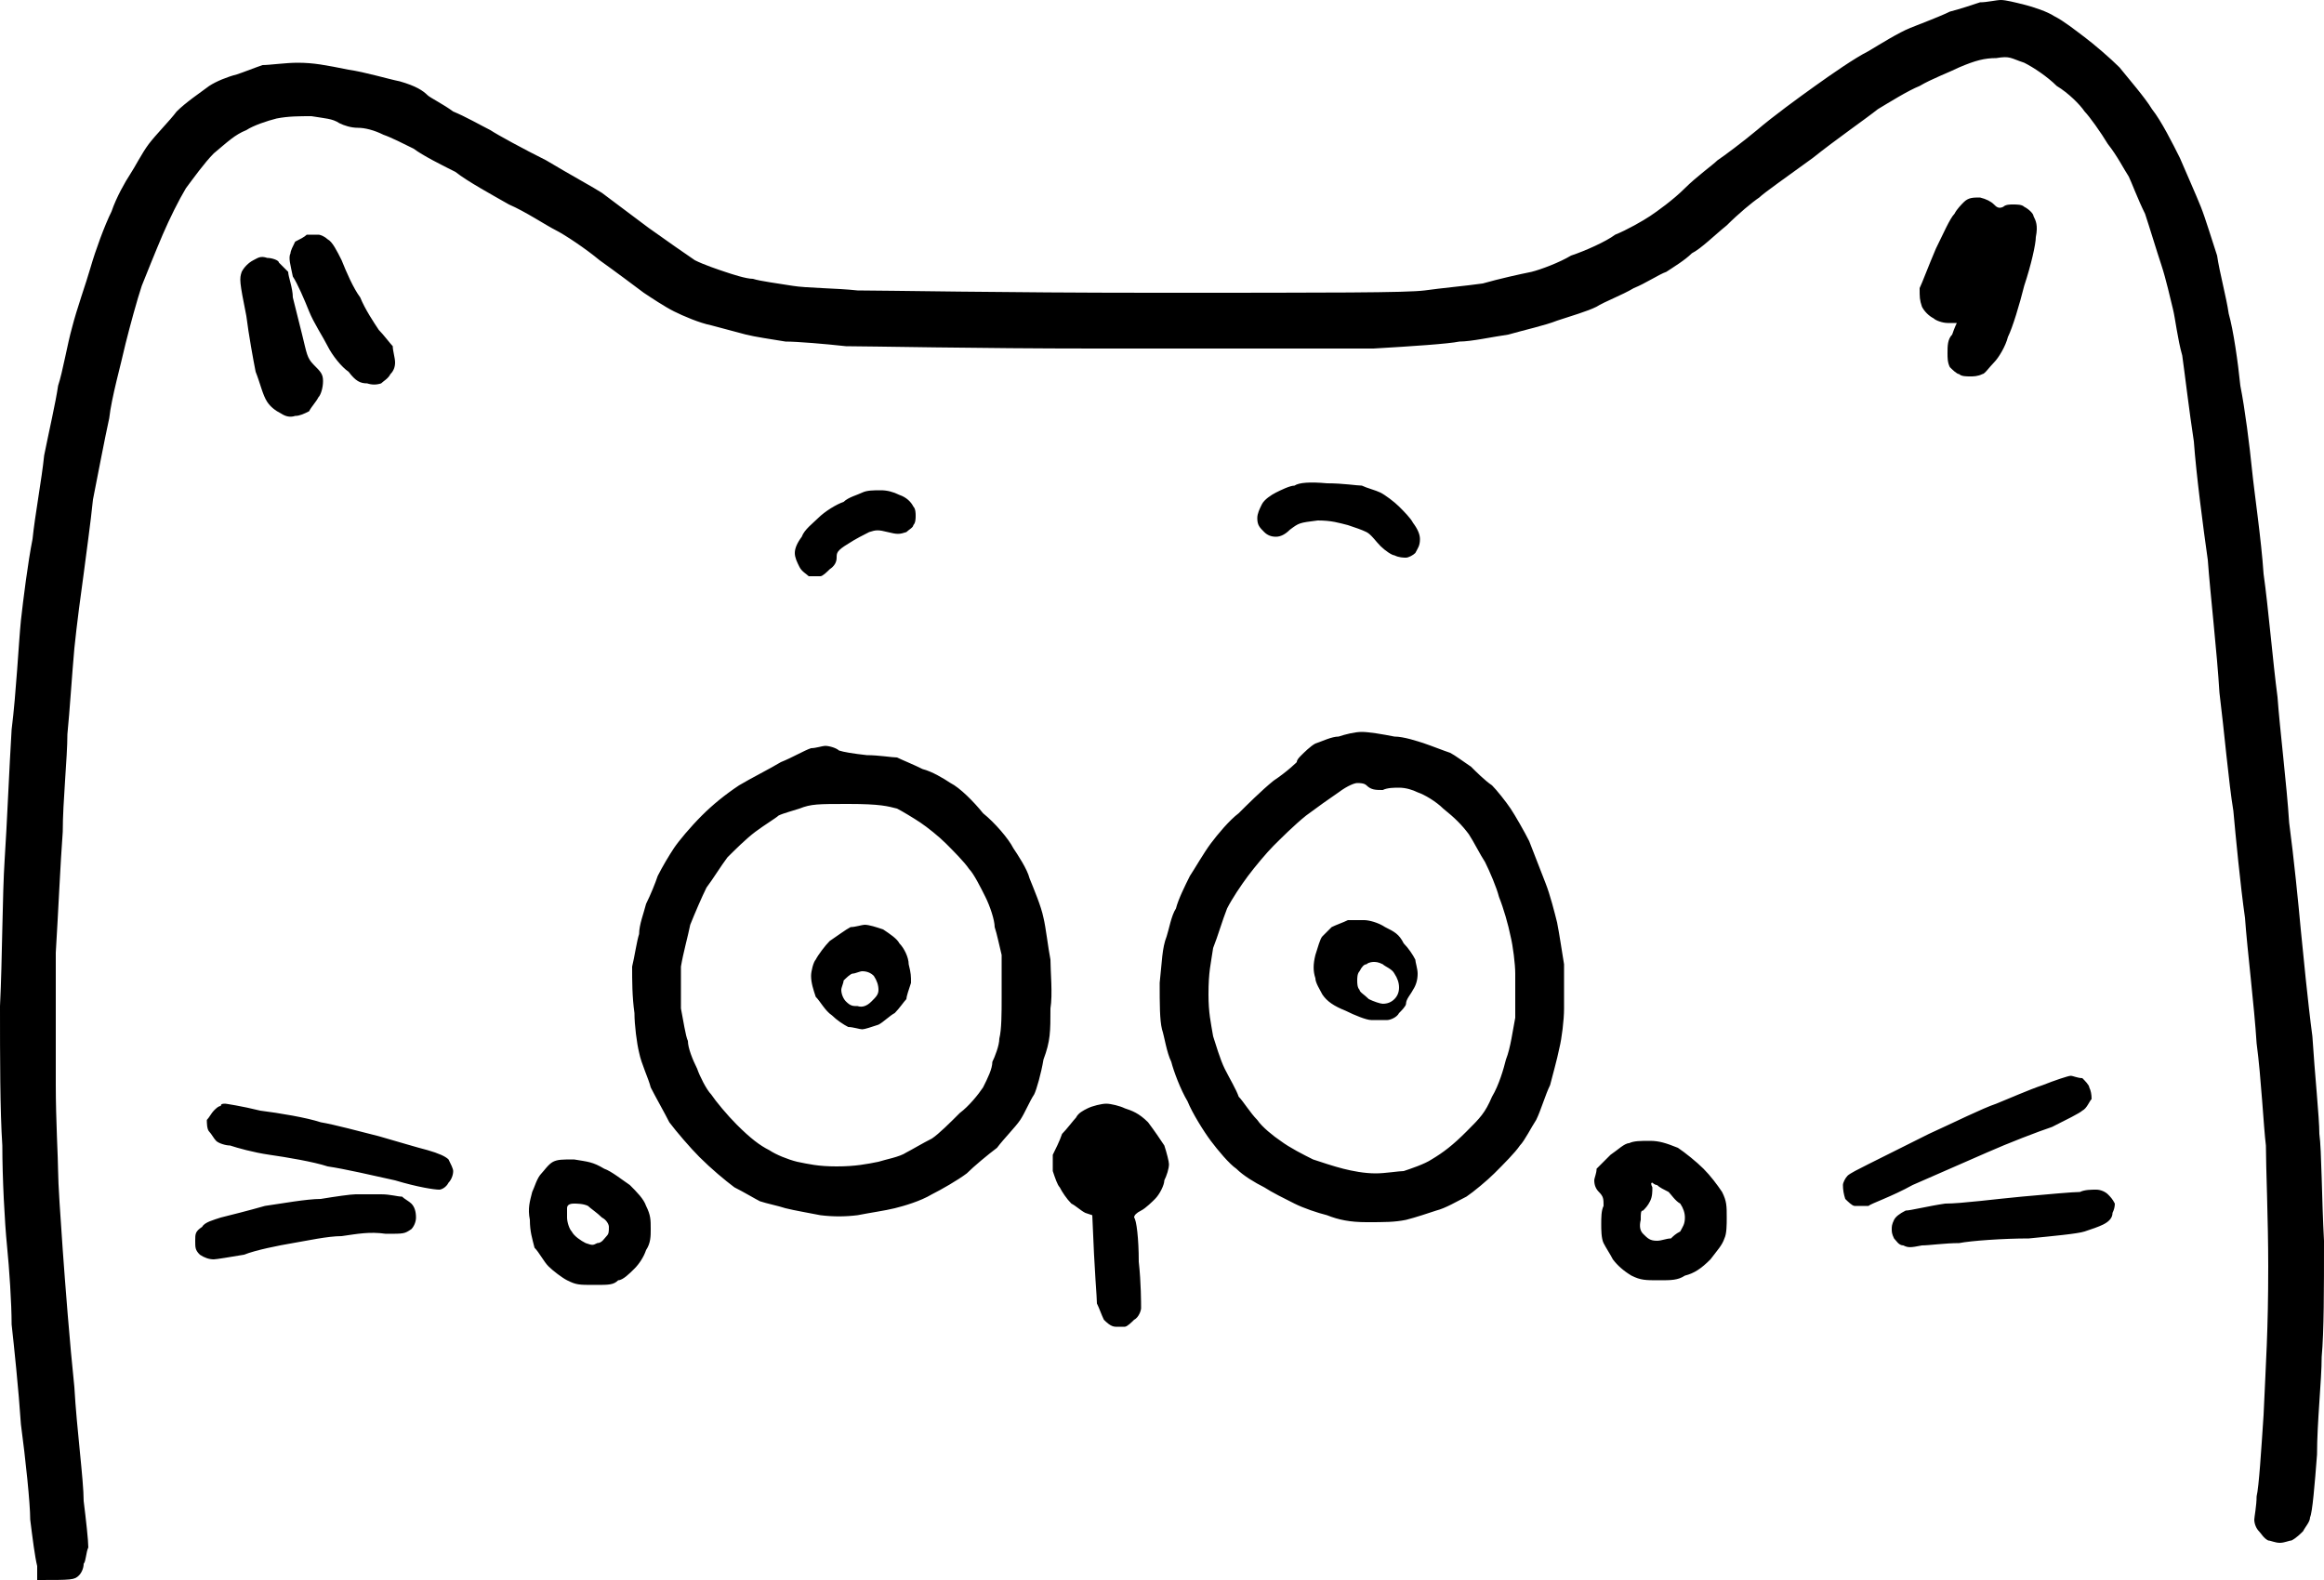 <svg width="100" height="68" version="1.2" xmlns="http://www.w3.org/2000/svg">
  <path fill-rule="evenodd" d="M86.1 0c.2 0 .6.1 1 .2s1 .3 1.3.5c.4.2.9.6 1.3.9.4.3 1.1.9 1.5 1.3.4.5 1.1 1.3 1.4 1.8.4.5.9 1.5 1.2 2.1.3.7.7 1.6.9 2.1.2.5.5 1.5.7 2.1.1.7.4 1.8.5 2.5.2.7.4 2.1.5 3.1.2 1 .4 2.6.5 3.6.1 1 .4 3 .5 4.5.2 1.4.4 3.8.6 5.3.1 1.4.4 3.8.5 5.4.2 1.5.4 3.5.5 4.6.1 1 .3 3.1.5 4.6.1 1.6.3 3.5.3 4.2.1.7.1 2.8.2 4.6 0 2.1 0 3.9-.1 5 0 1-.2 2.8-.2 4.2-.1 1.3-.2 2.5-.3 2.7 0 .2-.2.4-.3.6-.1.1-.3.3-.5.4-.1 0-.3.1-.5.1s-.4-.1-.5-.1c-.2-.1-.3-.3-.4-.4-.1-.1-.2-.3-.2-.5 0-.1.1-.6.1-1 .1-.4.2-2 .3-3.5.1-2.3.2-3.6.2-6.4 0-2-.1-4.3-.1-5.2-.1-.8-.2-2.9-.4-4.4-.1-1.6-.4-4-.5-5.4-.2-1.4-.4-3.5-.5-4.6-.2-1.2-.4-3.5-.6-5.1-.1-1.7-.4-4.3-.5-5.7-.2-1.4-.5-3.7-.6-5.1-.2-1.3-.4-3-.5-3.7-.2-.7-.3-1.6-.4-2-.1-.4-.3-1.3-.5-1.9-.2-.6-.5-1.6-.7-2.2-.3-.6-.6-1.4-.7-1.6-.2-.3-.5-.9-.9-1.4-.3-.5-.8-1.2-1-1.4-.2-.3-.7-.8-1.2-1.1-.4-.4-1-.8-1.4-1-.6-.2-.6-.3-1.2-.2-.5 0-.9.1-1.6.4-.4.2-1.2.5-1.7.8-.5.2-1.3.7-1.8 1-.5.4-1.8 1.3-2.8 2.1-1.1.8-2.1 1.5-2.3 1.7-.3.2-.9.7-1.4 1.2-.5.4-1.1 1-1.5 1.2-.3.3-.8.6-1.1.8-.3.1-.9.5-1.4.7-.5.3-1.3.6-1.6.8-.4.2-1.1.4-1.7.6-.5.2-1.4.4-2.1.6-.7.1-1.6.3-2.1.3-.5.1-2 .2-3.7.3h-12c-5 0-9.8-.1-10.7-.1-.9-.1-2.1-.2-2.6-.2-.6-.1-1.3-.2-1.7-.3-.4-.1-1.1-.3-1.5-.4-.5-.1-1.2-.4-1.6-.6-.4-.2-1-.6-1.3-.8-.4-.3-1.2-.9-1.9-1.4-.6-.5-1.5-1.1-1.9-1.3-.4-.2-1.3-.8-2-1.1-.7-.4-1.8-1-2.3-1.4-.6-.3-1.4-.7-1.8-1-.4-.2-1-.5-1.3-.6-.4-.2-.8-.3-1.1-.3-.3 0-.6-.1-.8-.2-.3-.2-.6-.2-1.2-.3-.5 0-1 0-1.5.1-.4.1-1 .3-1.3.5-.5.2-.8.5-1.4 1-.4.4-.9 1.1-1.2 1.5-.3.5-.7 1.3-1 2-.3.7-.7 1.7-.9 2.2-.2.6-.5 1.7-.7 2.5-.2.9-.6 2.3-.7 3.2-.2.9-.5 2.5-.7 3.5-.1 1-.3 2.4-.4 3.2-.1.7-.3 2.2-.4 3.2-.1 1.1-.2 2.7-.3 3.7 0 1-.2 2.9-.2 4.2-.1 1.3-.2 3.6-.3 5.2v5.7c0 1.5.1 3.2.1 3.7s.1 2 .2 3.4.3 4 .5 5.9c.1 1.8.4 4 .4 4.9.1.8.2 1.7.2 2-.1.2-.1.6-.2.7 0 .2-.1.4-.2.5-.2.2-.3.2-1.8.2v-.6c-.1-.4-.2-1.2-.3-2 0-.7-.2-2.6-.4-4.1C.8 59.8.6 57.9.5 57c0-.9-.1-2.4-.2-3.4s-.2-2.9-.2-4.3c-.1-1.5-.1-3.8-.1-6 .1-2 .1-4.8.2-6.3s.2-4 .3-5.6c.2-1.6.3-3.7.4-4.7.1-.9.3-2.5.5-3.5.1-1 .4-2.6.5-3.6.2-1 .5-2.3.6-3 .2-.6.4-1.8.6-2.5.2-.8.6-1.9.8-2.6.2-.7.6-1.8.9-2.4.2-.6.6-1.3.8-1.6.2-.3.5-.9.8-1.3.3-.4.9-1 1.2-1.4.4-.4 1-.8 1.4-1.1.3-.2.8-.4 1.2-.5.3-.1.8-.3 1.1-.4.3 0 1-.1 1.5-.1.7 0 1.2.1 2.2.3.7.1 1.7.4 2.2.5.7.2 1 .4 1.2.6.1.1.7.4 1.1.7.5.2 1.2.6 1.6.8.3.2 1.4.8 2.4 1.3 1 .6 2.1 1.2 2.4 1.4l2 1.5c.7.5 1.7 1.2 2 1.4.4.2 1 .4 1.3.5.3.1.9.3 1.2.3.3.1 1.1.2 1.7.3.6.1 1.9.1 2.8.2 1.1 0 6.4.1 12.6.1 7.9 0 11 0 11.8-.1.7-.1 1.8-.2 2.5-.3.7-.2 1.6-.4 2.1-.5.4-.1 1.2-.4 1.7-.7.6-.2 1.5-.6 1.9-.9.5-.2 1.2-.6 1.5-.8.3-.2 1-.7 1.5-1.2s1.2-1 1.4-1.2c.3-.2 1.1-.8 1.7-1.3.7-.6 1.8-1.4 2.5-1.9s1.7-1.2 2.3-1.5c.5-.3 1.3-.8 1.8-1 .5-.2 1.3-.5 1.7-.7.4-.1 1-.3 1.3-.4.3 0 .7-.1.9-.1zm-.9 8.5q.4.1.6.3c.1.1.2.2.4.1.1-.1.3-.1.4-.1.2 0 .4 0 .5.1.2.1.4.3.4.4.1.2.2.4.1.9 0 .3-.2 1.2-.5 2.1-.2.8-.5 1.8-.7 2.2-.1.4-.4.9-.6 1.1-.2.2-.4.5-.5.5-.2.1-.4.1-.5.1-.2 0-.4 0-.5-.1-.1 0-.3-.2-.4-.3-.1-.2-.1-.4-.1-.6 0-.3 0-.6.2-.8.1-.3.2-.5.2-.5h-.4c-.2 0-.5-.1-.6-.2-.2-.1-.4-.3-.5-.5-.1-.3-.1-.4-.1-.8.1-.2.4-1 .7-1.7.3-.6.6-1.3.8-1.5.1-.2.3-.4.4-.5.2-.2.4-.2.7-.2zm-71.5 1.6c.1 0 .3.1.4.2.2.1.4.5.6.9.2.5.5 1.2.8 1.6.2.5.6 1.1.8 1.4.2.2.5.6.6.7 0 .2.1.5.1.7q0 .3-.2.5c-.1.2-.3.3-.4.4q-.3.1-.6 0c-.3 0-.5-.1-.8-.5-.3-.2-.7-.7-.9-1.1-.2-.4-.6-1-.8-1.5-.2-.5-.5-1.2-.7-1.5-.1-.5-.2-.8-.1-1 0-.1.1-.3.2-.5.2-.1.4-.2.5-.3h.5zm-2.2 1c.2 0 .5.1.5.2l.4.4c0 .2.2.7.2 1.1l.4 1.6c.2.8.2 1 .5 1.3.3.3.4.4.4.7 0 .3-.1.6-.2.7-.1.2-.3.4-.4.6-.2.1-.4.2-.6.2q-.3.1-.6-.1-.4-.2-.6-.5c-.2-.3-.3-.8-.5-1.3-.1-.5-.3-1.6-.4-2.4-.3-1.5-.3-1.6-.2-1.9.1-.2.3-.4.5-.5.2-.1.3-.2.6-.1zm45.6 9.7c.7 0 1.3.1 1.5.1.2.1.6.2.8.3.2.1.6.4.8.6.2.2.5.5.6.7q.3.4.3.7c0 .3-.1.4-.2.6-.1.1-.3.2-.4.2-.1 0-.3 0-.5-.1-.1 0-.4-.2-.6-.4-.2-.2-.4-.5-.6-.6-.2-.1-.5-.2-.8-.3-.4-.1-.7-.2-1.3-.2-.8.1-.8.1-1.2.4-.2.2-.4.3-.6.3q-.3 0-.5-.2c-.2-.2-.3-.3-.3-.6 0-.2.1-.4.2-.6.1-.2.4-.4.6-.5.2-.1.6-.3.8-.3q.3-.2 1.4-.1zm-19.2.3q.4 0 .8.2c.3.1.5.3.6.5.1.1.1.3.1.4 0 .1 0 .3-.1.4 0 .1-.2.2-.3.3-.3.1-.4.1-.8 0s-.5-.1-.8 0c-.2.1-.6.3-.9.5-.5.3-.5.4-.5.6q0 .3-.3.5c-.1.1-.3.3-.4.3h-.5c-.1-.1-.3-.2-.4-.4-.1-.2-.2-.4-.2-.6q0-.3.3-.7c.1-.3.5-.6.7-.8.3-.3.8-.6 1.1-.7.2-.2.6-.3.8-.4.2-.1.5-.1.8-.1zm20.7 10.4c.3 0 .9.1 1.4.2.4 0 1 .2 1.3.3.3.1.8.3 1.1.4.2.1.6.4.9.6.2.2.6.6.9.8.2.2.6.7.8 1 .2.3.6 1 .8 1.4.2.5.5 1.3.7 1.8.2.5.4 1.3.5 1.7.1.5.2 1.2.3 1.8v1.9c0 .5-.1 1.3-.2 1.7-.1.5-.3 1.2-.4 1.6-.2.4-.4 1.1-.6 1.5-.2.3-.5.9-.7 1.1-.2.3-.7.8-1.1 1.2-.3.3-.9.8-1.2 1-.4.2-.9.5-1.3.6-.3.1-.9.3-1.3.4-.5.1-.9.1-1.7.1-.7 0-1.2-.1-1.7-.3-.4-.1-1-.3-1.4-.5-.4-.2-1-.5-1.3-.7-.4-.2-.9-.5-1.2-.8-.3-.2-.8-.8-1.1-1.2-.3-.4-.8-1.2-1-1.7-.3-.5-.6-1.3-.7-1.7-.2-.4-.3-1.1-.4-1.4-.1-.4-.1-1.1-.1-2 .1-.9.1-1.5.3-2 .1-.3.2-.9.4-1.2.1-.4.4-1 .6-1.4.2-.3.6-1 .9-1.4.3-.4.8-1 1.2-1.3.3-.3 1-1 1.5-1.4.6-.4 1-.8 1-.8 0-.1.1-.2.2-.3.1-.1.4-.4.6-.5.3-.1.7-.3 1-.3.3-.1.7-.2 1-.2zm-2.4 3.6c-.5.4-1.1 1-1.4 1.3-.3.3-.8.9-1.1 1.3-.3.4-.7 1-.9 1.4-.2.5-.4 1.2-.6 1.7-.1.7-.2 1-.2 2 0 .8.1 1.2.2 1.8.1.3.3 1 .5 1.4.2.4.5.9.6 1.2.2.2.5.7.8 1 .2.3.7.7 1 .9.4.3 1 .6 1.4.8.3.1.9.3 1.3.4.4.1.9.2 1.4.2.4 0 1-.1 1.2-.1.3-.1.9-.3 1.2-.5.5-.3.9-.6 1.5-1.2s.8-.8 1.1-1.5c.3-.5.5-1.2.6-1.6.2-.5.3-1.3.4-1.8v-1.9c0-.4-.1-1.2-.2-1.6-.1-.5-.3-1.2-.5-1.7-.1-.4-.4-1.1-.6-1.5-.2-.3-.5-.9-.7-1.2-.3-.4-.6-.7-1.1-1.1-.3-.3-.8-.6-1.1-.7-.2-.1-.5-.2-.8-.2-.2 0-.5 0-.7.1-.3 0-.5 0-.7-.2-.1-.1-.3-.1-.4-.1-.1 0-.4.1-.8.4-.3.2-1 .7-1.4 1zm-20.7-3c.2 0 .5.1.6.2q.3.1 1.2.2c.5 0 1.1.1 1.3.1.2.1.7.3 1.1.5.4.1.9.4 1.2.6.4.2 1 .8 1.4 1.3.5.4 1.1 1.1 1.3 1.5.2.3.6.9.7 1.3.2.5.5 1.2.6 1.7.1.4.2 1.3.3 1.8 0 .5.1 1.5 0 2.1 0 1 0 1.4-.3 2.2-.1.6-.3 1.3-.4 1.5-.2.3-.4.8-.6 1.1-.2.3-.7.8-1 1.2-.4.3-1 .8-1.3 1.1-.4.3-1.1.7-1.5.9-.5.3-1.2.5-1.6.6-.4.1-1.1.2-1.6.3q-.8.1-1.6 0c-.5-.1-1.1-.2-1.5-.3-.3-.1-.8-.2-1.1-.3-.2-.1-.7-.4-1.1-.6-.4-.3-1-.8-1.5-1.3-.4-.4-1-1.1-1.3-1.5-.2-.4-.6-1.1-.8-1.5-.1-.4-.4-1-.5-1.5-.1-.4-.2-1.2-.2-1.7-.1-.7-.1-1.4-.1-2 .1-.4.2-1.1.3-1.4 0-.4.2-.9.3-1.3.2-.4.4-.9.5-1.2.2-.4.5-.9.7-1.2.2-.3.7-.9 1.2-1.4q.7-.7 1.6-1.3c.5-.3 1.3-.7 1.8-1 .5-.2 1-.5 1.3-.6.2 0 .5-.1.6-.1zm-2 3c-.1.1-.6.4-1 .7-.4.3-.9.8-1.2 1.1-.3.4-.6.9-.9 1.3-.2.4-.5 1.1-.7 1.6-.1.5-.3 1.2-.4 1.8v1.8c.1.5.2 1.2.3 1.4 0 .3.2.8.4 1.2.1.3.4.9.6 1.1.2.3.7.9 1.1 1.3.6.6 1 .9 1.4 1.1.3.2.8.4 1.2.5.5.1.9.2 1.7.2.8 0 1.3-.1 1.8-.2.3-.1.9-.2 1.2-.4.2-.1.7-.4 1.1-.6.3-.2.8-.7 1.2-1.1.4-.3.8-.8 1-1.1.2-.4.4-.8.4-1.1.1-.2.3-.7.3-1 .1-.4.1-1.1.1-1.8v-1.8c-.1-.4-.2-.9-.3-1.2 0-.3-.2-.9-.4-1.3s-.5-1-.7-1.2c-.2-.3-.7-.8-1-1.1-.3-.3-.8-.7-1.1-.9-.3-.2-.8-.5-1-.6-.4-.1-.7-.2-2.1-.2-1.3 0-1.6 0-2.1.2-.3.1-.7.2-.9.3zm55.6 11.2c.1 0 .3.1.5.1.1.1.3.3.3.4q.1.2.1.5c-.1.1-.2.4-.4.5-.1.1-.7.4-1.3.7-.6.2-1.9.7-2.8 1.1-.9.4-2.3 1-3.2 1.4-.9.5-1.8.8-1.9.9h-.6c-.1 0-.3-.2-.4-.3q-.1-.3-.1-.6c0-.1.1-.3.2-.4.1-.1.5-.3.9-.5l2.6-1.3c1.1-.5 2.3-1.1 2.9-1.3.5-.2 1.4-.6 2-.8.5-.2 1.1-.4 1.2-.4zM9.7 47.5s.7.1 1.5.3c.8.1 2 .3 2.6.5.6.1 1.7.4 2.5.6.7.2 1.7.5 2.1.6q.7.2.9.4c.1.2.2.4.2.5 0 .2-.1.4-.2.5-.1.2-.3.3-.4.3-.2 0-.9-.1-1.9-.4-.9-.2-2.2-.5-2.9-.6-.6-.2-1.8-.4-2.5-.5-.7-.1-1.4-.3-1.7-.4-.2 0-.5-.1-.6-.2-.1-.1-.2-.3-.3-.4-.1-.1-.1-.4-.1-.5.1-.1.2-.3.3-.4.1-.1.2-.2.3-.2 0-.1.1-.1.2-.1zm37.9 0c.2 0 .6.1.8.2.3.1.6.2 1 .6.3.4.5.7.7 1 .1.3.2.7.2.8 0 .2-.1.5-.2.7 0 .2-.2.6-.4.8-.1.1-.4.4-.6.5-.2.1-.3.2-.3.3.1.1.2.9.2 1.9.1.9.1 1.8.1 2 0 .1-.1.4-.3.5-.1.1-.3.3-.4.3H48c-.2 0-.4-.2-.5-.3-.1-.2-.2-.5-.3-.7 0-.3-.1-1.2-.2-3.8l-.3-.1c-.2-.1-.4-.3-.6-.4-.2-.2-.4-.5-.5-.7-.1-.1-.2-.4-.3-.7v-.7c.1-.2.3-.6.4-.9.2-.2.5-.6.6-.7.1-.2.3-.3.5-.4.2-.1.6-.2.8-.2zM71 49.1c.4 0 .7.1 1.2.3.3.2.8.6 1.1.9.3.3.6.7.8 1 .2.4.2.6.2 1.1 0 .3 0 .7-.1.9-.1.3-.3.5-.6.9-.4.4-.7.6-1.1.7-.3.2-.6.2-1.1.2-.6 0-.8 0-1.2-.2q-.5-.3-.8-.7c-.1-.2-.3-.5-.4-.7-.1-.2-.1-.6-.1-.8 0-.3 0-.6.1-.8 0-.3 0-.4-.2-.6q-.2-.2-.2-.5c0-.1.1-.3.1-.5l.6-.6c.3-.2.6-.5.8-.5.2-.1.5-.1.9-.1zm0 2.6c-.1.2-.2.3-.3.4-.1 0-.1.1-.1.4q-.1.4.1.6c.2.2.3.3.6.3.2 0 .4-.1.6-.1.1-.1.2-.2.4-.3.1-.2.2-.3.2-.6q0-.3-.2-.6c-.2-.1-.4-.4-.5-.5-.2-.1-.4-.2-.5-.3-.1 0-.2-.1-.2-.1q-.1 0 0 .2c0 .2 0 .4-.1.6zm-46.3-1.8c.6.1.8.1 1.3.4.3.1.8.5 1.1.7.3.3.6.6.7.9.2.4.2.6.2 1 0 .3 0 .6-.2.9-.1.3-.3.6-.5.8-.2.2-.5.5-.7.5-.2.2-.4.2-1 .2-.7 0-.8 0-1.2-.2-.2-.1-.6-.4-.8-.6-.2-.2-.4-.6-.6-.8-.1-.4-.2-.7-.2-1.2-.1-.5 0-.8.1-1.2.1-.2.2-.6.4-.8.1-.1.3-.4.5-.5.2-.1.4-.1.9-.1zm-.3 2.5c0 .2.1.5.2.6.1.2.4.4.6.5.3.1.3.1.5 0 .2 0 .3-.2.4-.3.1-.1.1-.2.1-.4 0-.1-.1-.3-.3-.4-.2-.2-.5-.4-.6-.5-.2-.1-.5-.1-.6-.1q-.3 0-.3.2v.4zm65.8-1.2c.2 0 .4.1.5.2.1.1.2.2.3.4q0 .2-.1.4 0 .3-.4.5c-.2.1-.5.2-.8.3-.3.1-1.4.2-2.4.3-1.1 0-2.5.1-3 .2-.6 0-1.3.1-1.6.1-.5.1-.6.1-.8 0-.2 0-.3-.2-.4-.3-.1-.2-.1-.3-.1-.4 0-.1 0-.2.1-.4q.1-.2.5-.4c.2 0 1-.2 1.7-.3.7 0 2.2-.2 3.3-.3 1.1-.1 2.2-.2 2.5-.2.2-.1.5-.1.7-.1zm-73.8.2c.4 0 .7.1.9.1.1.1.3.2.4.3q.2.2.2.6c0 .2-.1.4-.2.5-.3.2-.3.2-1.1.2-.7-.1-1.2 0-1.9.1-.6 0-1.5.2-2.1.3-.6.1-1.6.3-2.1.5-.6.1-1.2.2-1.3.2q-.3 0-.6-.2c-.2-.2-.2-.3-.2-.6s0-.4.3-.6c.1-.2.5-.3.8-.4.4-.1 1.2-.3 1.9-.5.7-.1 1.8-.3 2.4-.3.6-.1 1.3-.2 1.5-.2h1.1zm42.3-11.8c.2 0 .6.1.9.3.4.2.6.3.8.7.2.2.4.5.5.7 0 .1.1.4.1.6q0 .4-.2.7c-.1.2-.3.4-.3.6 0 .1-.2.3-.3.4-.1.2-.4.3-.5.3H59c-.2 0-.7-.2-1.1-.4-.5-.2-.8-.4-1-.7-.1-.2-.3-.5-.3-.7-.1-.3-.1-.6 0-1 .1-.3.2-.7.3-.8l.4-.4c.2-.1.5-.2.7-.3h.7zm-.2 2.2c-.1.1-.1.3-.1.4 0 .1 0 .3.1.4 0 .1.2.2.4.4.2.1.5.2.6.2q.3 0 .5-.2t.2-.5q0-.3-.2-.6c-.1-.2-.4-.3-.5-.4-.2-.1-.3-.1-.4-.1 0 0-.2 0-.3.1-.1 0-.2.1-.3.3zm-21.3-2c.2 0 .5.1.8.2.3.2.6.4.7.6.2.2.4.6.4.9.1.4.1.5.1.8-.1.3-.2.6-.2.7-.1.1-.3.4-.5.6-.2.1-.5.4-.7.5-.3.1-.6.2-.7.2-.1 0-.4-.1-.6-.1-.2-.1-.5-.3-.7-.5-.3-.2-.5-.6-.7-.8-.1-.3-.2-.6-.2-.9 0-.2.1-.6.2-.7.1-.2.4-.6.6-.8.3-.2.7-.5.9-.6.2 0 .5-.1.6-.1zm-.9 2.4c0 .1-.1.3-.1.4 0 .2.1.4.2.5.2.2.3.2.5.2q.3.1.6-.2c.2-.2.3-.3.3-.5q0-.3-.2-.6-.2-.2-.5-.2c-.1 0-.3.1-.4.1-.1 0-.3.2-.4.3z"/>
</svg>
